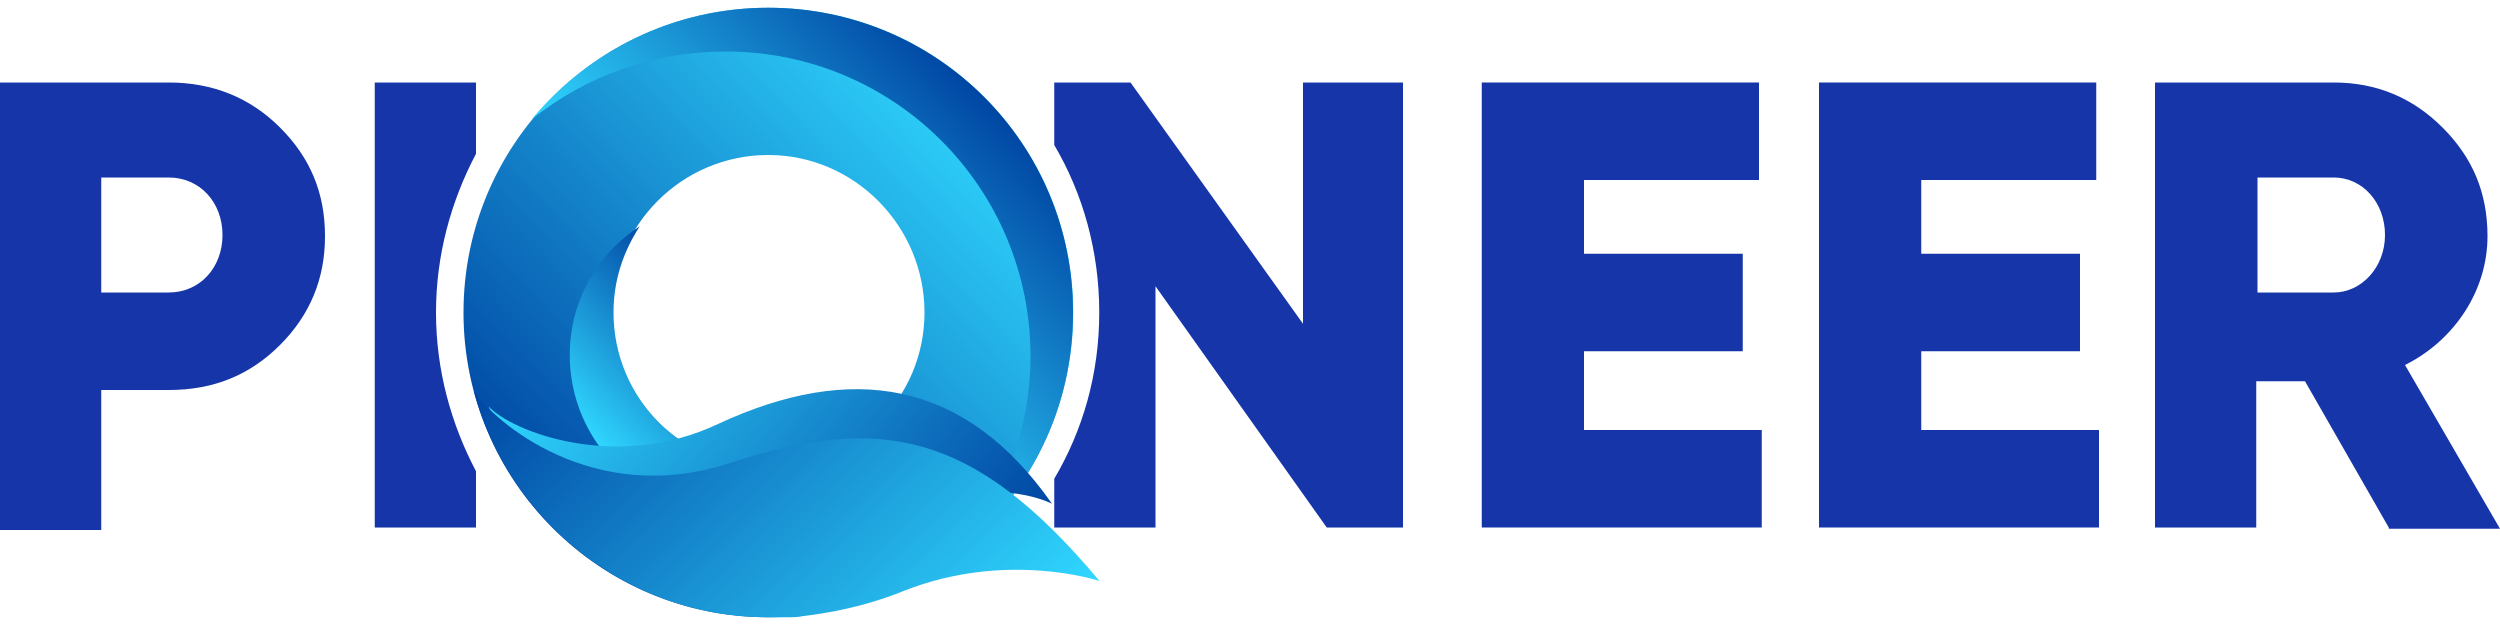 <?xml version="1.0" encoding="utf-8"?>
<!-- Generator: Adobe Illustrator 27.0.1, SVG Export Plug-In . SVG Version: 6.00 Build 0)  -->
<svg version="1.1" id="Layer_1" xmlns="http://www.w3.org/2000/svg" xmlns:xlink="http://www.w3.org/1999/xlink" x="0px" y="0px"
	 viewBox="0 0 1000 250" style="enable-background:new 0 0 1000 250;" xml:space="preserve">
<style type="text/css">
	.st0{fill:#1535A9;}
	.st1{fill:url(#SVGID_1_);}
	.st2{fill:url(#SVGID_00000170975163718279726770000004741859126276522139_);}
	.st3{fill:url(#SVGID_00000167387555836672568190000000086953516977158541_);}
	.st4{fill:url(#SVGID_00000129190043446549760950000007031699655182416795_);}
	.st5{fill:url(#SVGID_00000077300965589337452390000008979190438950298512_);}
</style>
<g>
	<path class="st0" d="M67.5,33c17.5,0,32.5,6,44.5,18s18,26,18,43.5c0,17-6,31.5-18,43.5c-12,12-26.5,18-44.5,18h-27v56H0V33H67.5z
		 M67.5,117C80,117,89,107,89,94s-9-23-21.5-23h-27v46H67.5z"/>
	<path class="st0" d="M633.2,172h71.5v39H592.7V33h110.9v39h-70v29.5h63.5v39h-63.5V172H633.2z"/>
	<path class="st0" d="M768.1,172h71.5v39H727.6V33h110.9v39h-70v29.5h63.5v39h-63.5V172H768.1z"/>
	<path class="st0" d="M955.5,211L922,152.5h-19.5V211h-40.5V33h71.5c17,0,31.5,6,43.5,18s18,26,18,43.5c0,21.5-13,41.5-33,51.5
		l38,65.5h-44.5V211z M903,71v46h30.5c11,0,20.5-10,20.5-23s-9-23-20.5-23C933.5,71,903,71,903,71z"/>
	<g>
		
			<linearGradient id="SVGID_1_" gradientUnits="userSpaceOnUse" x1="219.752" y1="41.804" x2="395.264" y2="210.507" gradientTransform="matrix(1 0 0 -1 0 251)">
			<stop  offset="0" style="stop-color:#0046A3"/>
			<stop  offset="1" style="stop-color:#30D8FF"/>
		</linearGradient>
		<path class="st1" d="M307.3,3.1c-67.5,0-121.9,54.5-121.9,121.9s54.5,121.9,121.9,121.9S429.3,192.5,429.3,125
			S374.8,3.1,307.3,3.1z M307.3,187c-34.5,0-62.5-28-62.5-62.5s28-62.5,62.5-62.5s62.5,28.5,62.5,63S341.8,187,307.3,187z"/>
		<g>
			
				<linearGradient id="SVGID_00000062909600472339608020000012157702084033320890_" gradientUnits="userSpaceOnUse" x1="245.451" y1="65.594" x2="300.018" y2="118.044" gradientTransform="matrix(1 0 0 -1 0 251)">
				<stop  offset="0" style="stop-color:#30D8FF"/>
				<stop  offset="1" style="stop-color:#0046A3"/>
			</linearGradient>
			<path style="fill:url(#SVGID_00000062909600472339608020000012157702084033320890_);" d="M227.9,142c0,34.5,28,62.5,62.5,62.5
				c21.5,0,40.5-11,52-27.5c-10,6.5-22,10.5-34.5,10.5c-34.5,0-62.5-28-62.5-62.5c0-13,4-24.5,10.5-34.5
				C238.9,101.5,227.9,120.5,227.9,142z"/>
			
				<linearGradient id="SVGID_00000011711803397240518120000003303221202792529039_" gradientUnits="userSpaceOnUse" x1="296.989" y1="115.972" x2="395.341" y2="210.508" gradientTransform="matrix(1 0 0 -1 0 251)">
				<stop  offset="0" style="stop-color:#30D8FF"/>
				<stop  offset="1" style="stop-color:#0046A3"/>
			</linearGradient>
			<path style="fill:url(#SVGID_00000011711803397240518120000003303221202792529039_);" d="M307.3,3.1c-38,0-72,17.5-94.5,44.5
				c21.5-17,48-27,77.5-27c67.5,0,121.9,54.5,121.9,121.9c0,29-10.5,56-27.5,77c27.5-22.5,44.5-56.5,44.5-94.5
				C429.3,57.5,374.8,3.1,307.3,3.1z"/>
		</g>
		<g>
			
				<linearGradient id="SVGID_00000099647448949520025030000000219528431673823372_" gradientUnits="userSpaceOnUse" x1="499.143" y1="55.52" x2="643.823" y2="194.588" gradientTransform="matrix(0.135 0.991 0.991 -0.135 104.333 -364.395)">
				<stop  offset="0" style="stop-color:#30D8FF"/>
				<stop  offset="1" style="stop-color:#0046A3"/>
			</linearGradient>
			<path style="fill:url(#SVGID_00000099647448949520025030000000219528431673823372_);" d="M420.8,201.5c-35-50-80.5-56.5-133.4-32
				c-41,19.5-83,3-92-7c19.5,46.5,62.5,68.5,114.4,61.5l7-1c2-0.5,4-0.5,6-1c15.5-4,28.5-10,35.5-14
				C394.3,187.5,420.8,201.5,420.8,201.5z"/>
		</g>
		<g>
			
				<linearGradient id="SVGID_00000049923441699745636430000013289730206562953107_" gradientUnits="userSpaceOnUse" x1="514.073" y1="66.439" x2="678.646" y2="224.627" gradientTransform="matrix(0 1 1 0 163.901 -396.936)">
				<stop  offset="0" style="stop-color:#0046A3"/>
				<stop  offset="1" style="stop-color:#30D8FF"/>
			</linearGradient>
			<path style="fill:url(#SVGID_00000049923441699745636430000013289730206562953107_);" d="M439.8,232.4c-51-61-88.5-66.5-148.4-47
				c-54.5,17.5-94-17-101.9-29c14,52,61.5,90.5,117.4,90.5h8c2,0,4.5,0,6.5-0.5c17.5-2,31.5-6.5,40-10
				C402.8,220,439.8,232.4,439.8,232.4z"/>
		</g>
	</g>
	<path class="st0" d="M174.4,125c0-23,6-44.5,16-63.5V33h-40.5V211h40.5v-22.5C180.4,169.5,174.4,148,174.4,125z"/>
	<path class="st0" d="M521.2,33v96.5l-69-96.5h-30.5v25c11.5,19.5,18,42.5,18,67s-6.5,47-18,66.5V211h40.5v-96.5l68.5,96.5h30.5V33
		H521.2z"/>
</g>
</svg>
